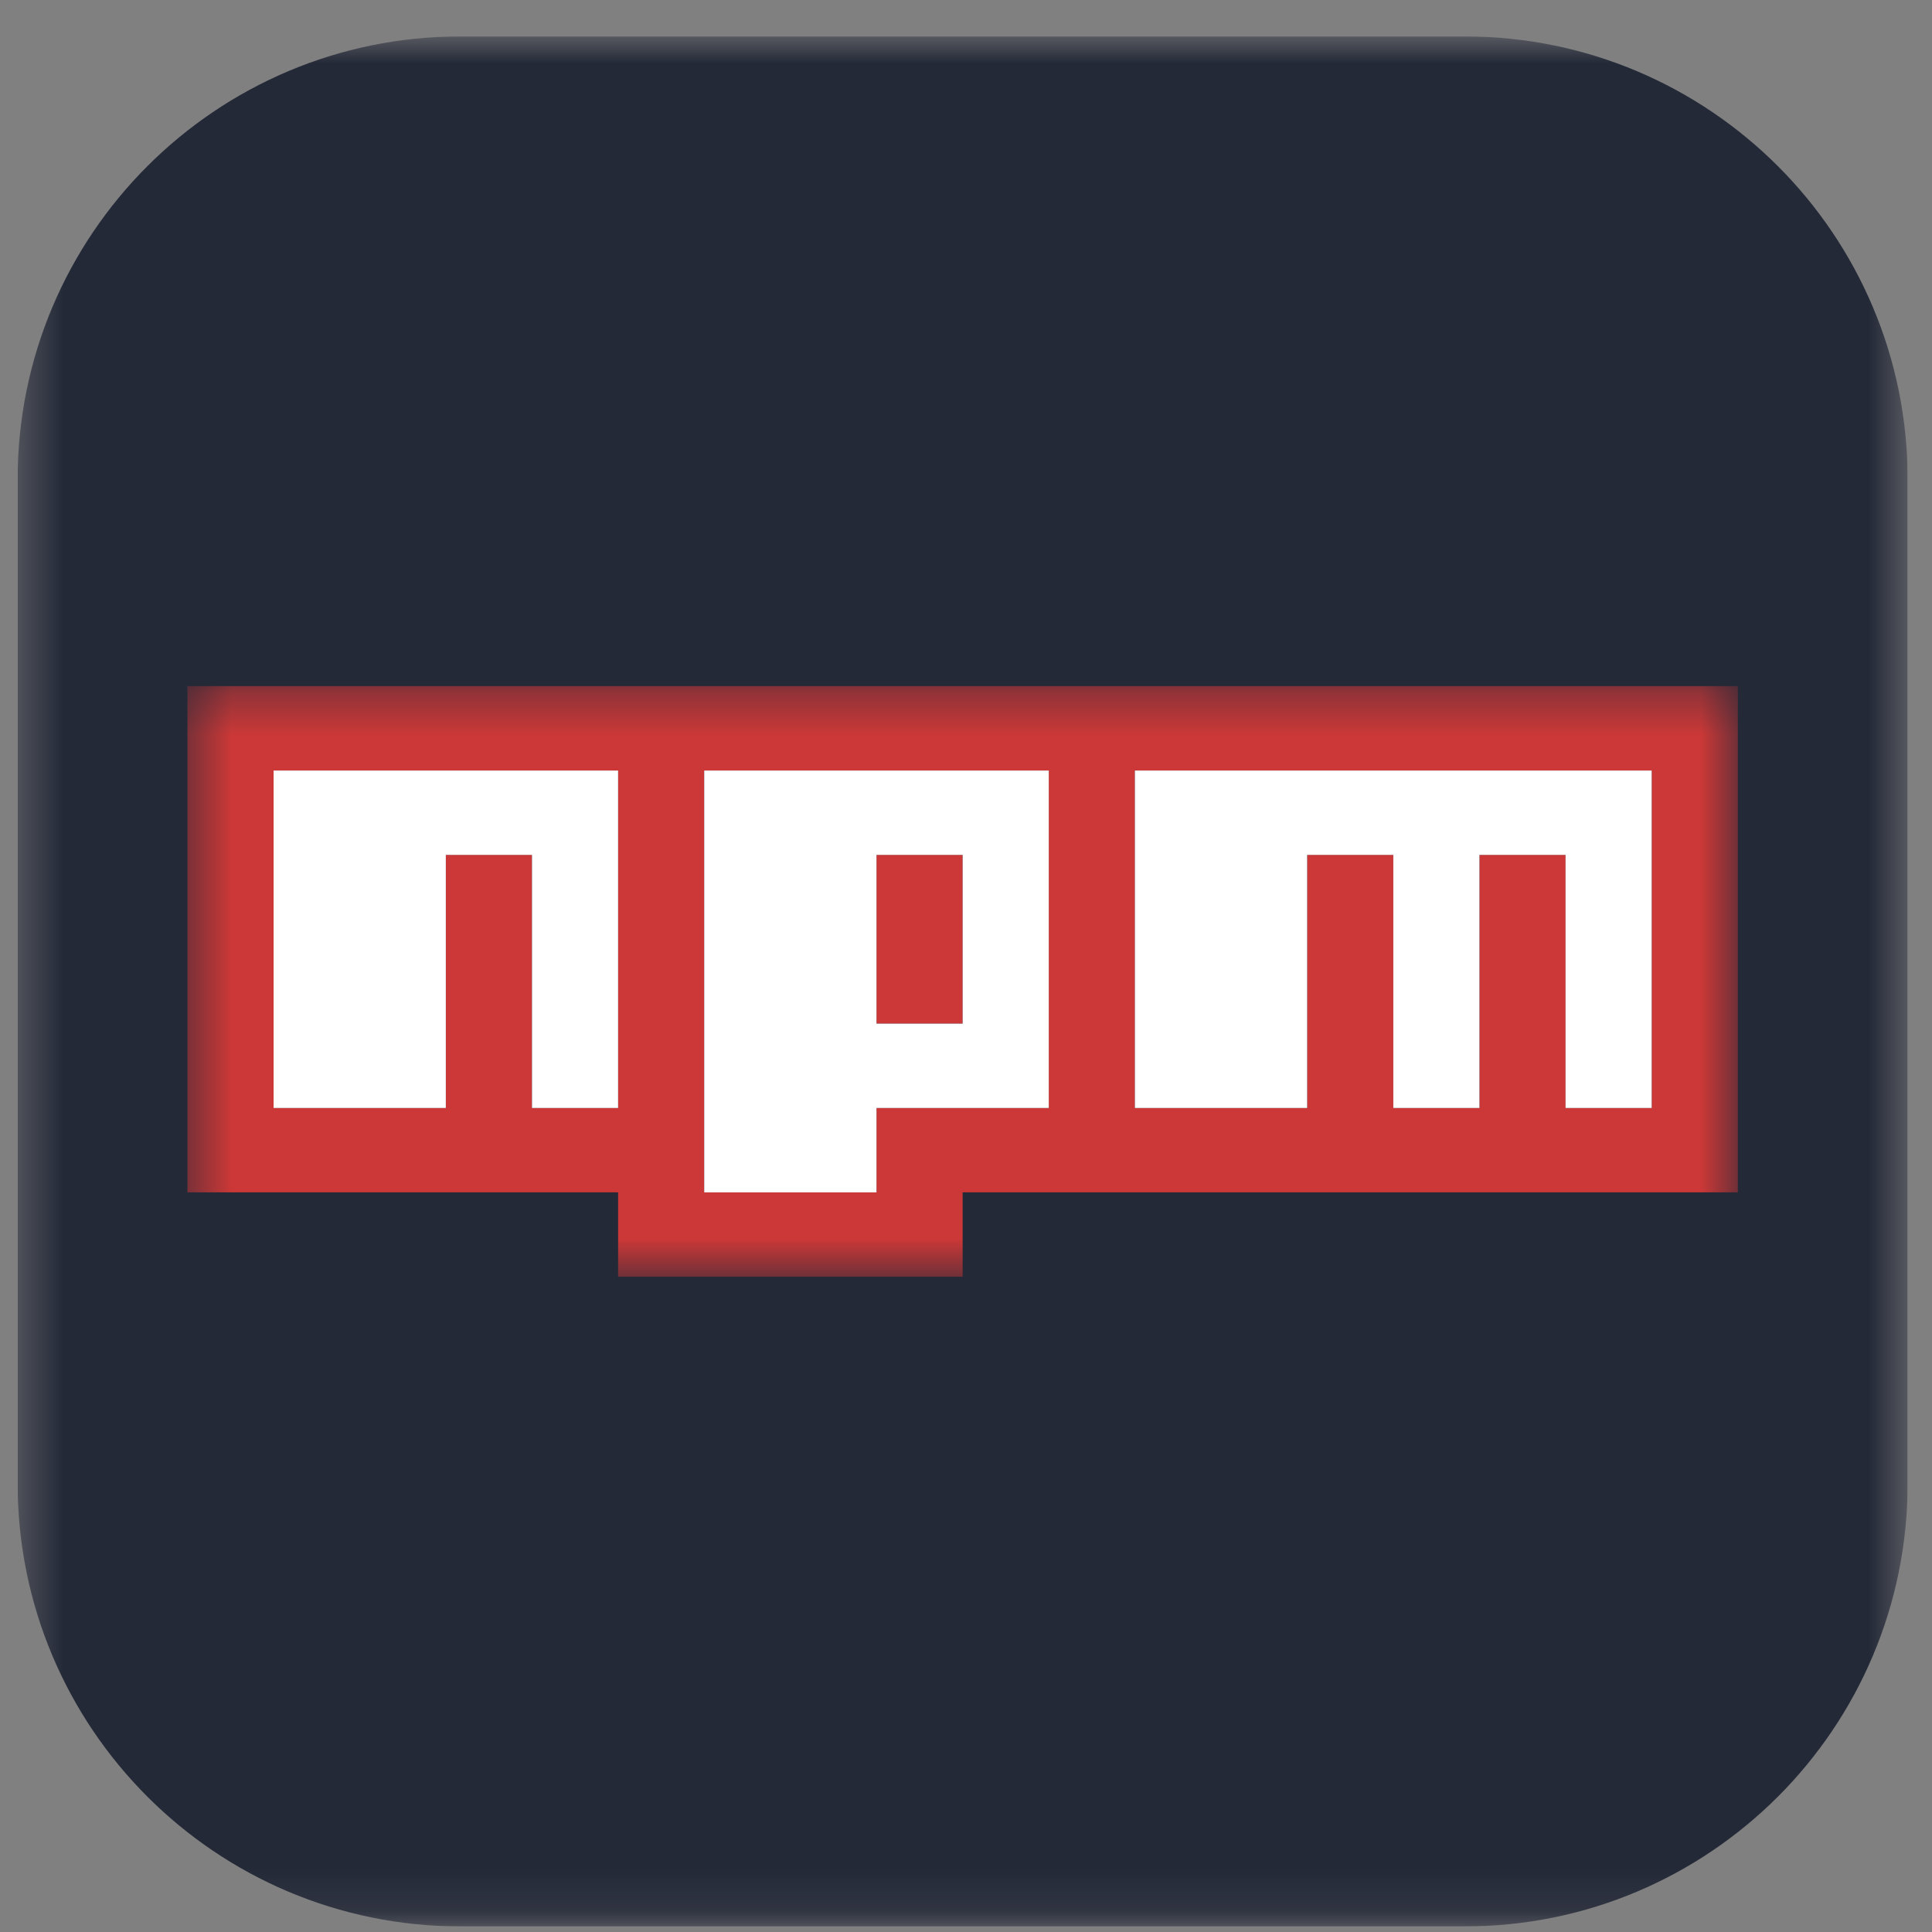 <svg width="46" height="46" viewBox="0 0 46 46" fill="none" xmlns="http://www.w3.org/2000/svg">
<rect x="0" y="0" width="46" height="46" fill="#808080" stroke="none"/>
<g clip-path="url(#clip0_609_2917)">
<mask id="mask0_609_2917" style="mask-type:luminance" maskUnits="userSpaceOnUse" x="0" y="0" width="46" height="46">
<path d="M0.42 0.867H45.42V45.867H0.42V0.867Z" fill="white"/>
</mask>
<g mask="url(#mask0_609_2917)">
<path d="M34.873 0.867H10.967C5.142 0.867 0.42 5.589 0.42 11.414V35.32C0.42 41.145 5.142 45.867 10.967 45.867H34.873C40.698 45.867 45.42 41.145 45.42 35.32V11.414C45.42 5.589 40.698 0.867 34.873 0.867Z" fill="#242938"/>
<mask id="mask1_609_2917" style="mask-type:luminance" maskUnits="userSpaceOnUse" x="4" y="16" width="38" height="15">
<path d="M4.463 16.336H41.377V30.398H4.463V16.336Z" fill="white"/>
</mask>
<g mask="url(#mask1_609_2917)">
<path d="M4.463 16.336H41.377V28.389H22.92V30.398H14.717V28.389H4.463V16.336ZM6.514 26.381H10.615V20.354H12.666V26.381H14.717V18.345H6.514V26.381ZM16.768 18.345V28.389H20.869V26.381H24.971V18.345H16.768ZM20.869 20.354H22.92V24.372H20.869V20.354ZM27.021 18.345V26.381H31.123V20.354H33.174V26.381H35.225V20.354H37.276V26.381H39.326V18.345H27.021Z" fill="#CB3837"/>
<path d="M6.514 26.381H10.615V20.355H12.666V26.381H14.717V18.346H6.514V26.381ZM16.767 18.346V28.39H20.869V26.381H24.971V18.346H16.767ZM22.92 24.372H20.869V20.355H22.92V24.372ZM27.021 18.346V26.381H31.123V20.355H33.174V26.381H35.225V20.355H37.275V26.381H39.326V18.346H27.021Z" fill="white"/>
</g>
</g>
</g>
<defs>
<clipPath id="clip0_609_2917">
<rect width="45" height="45" fill="white" transform="translate(0.42 0.867)"/>
</clipPath>
</defs>
</svg>
